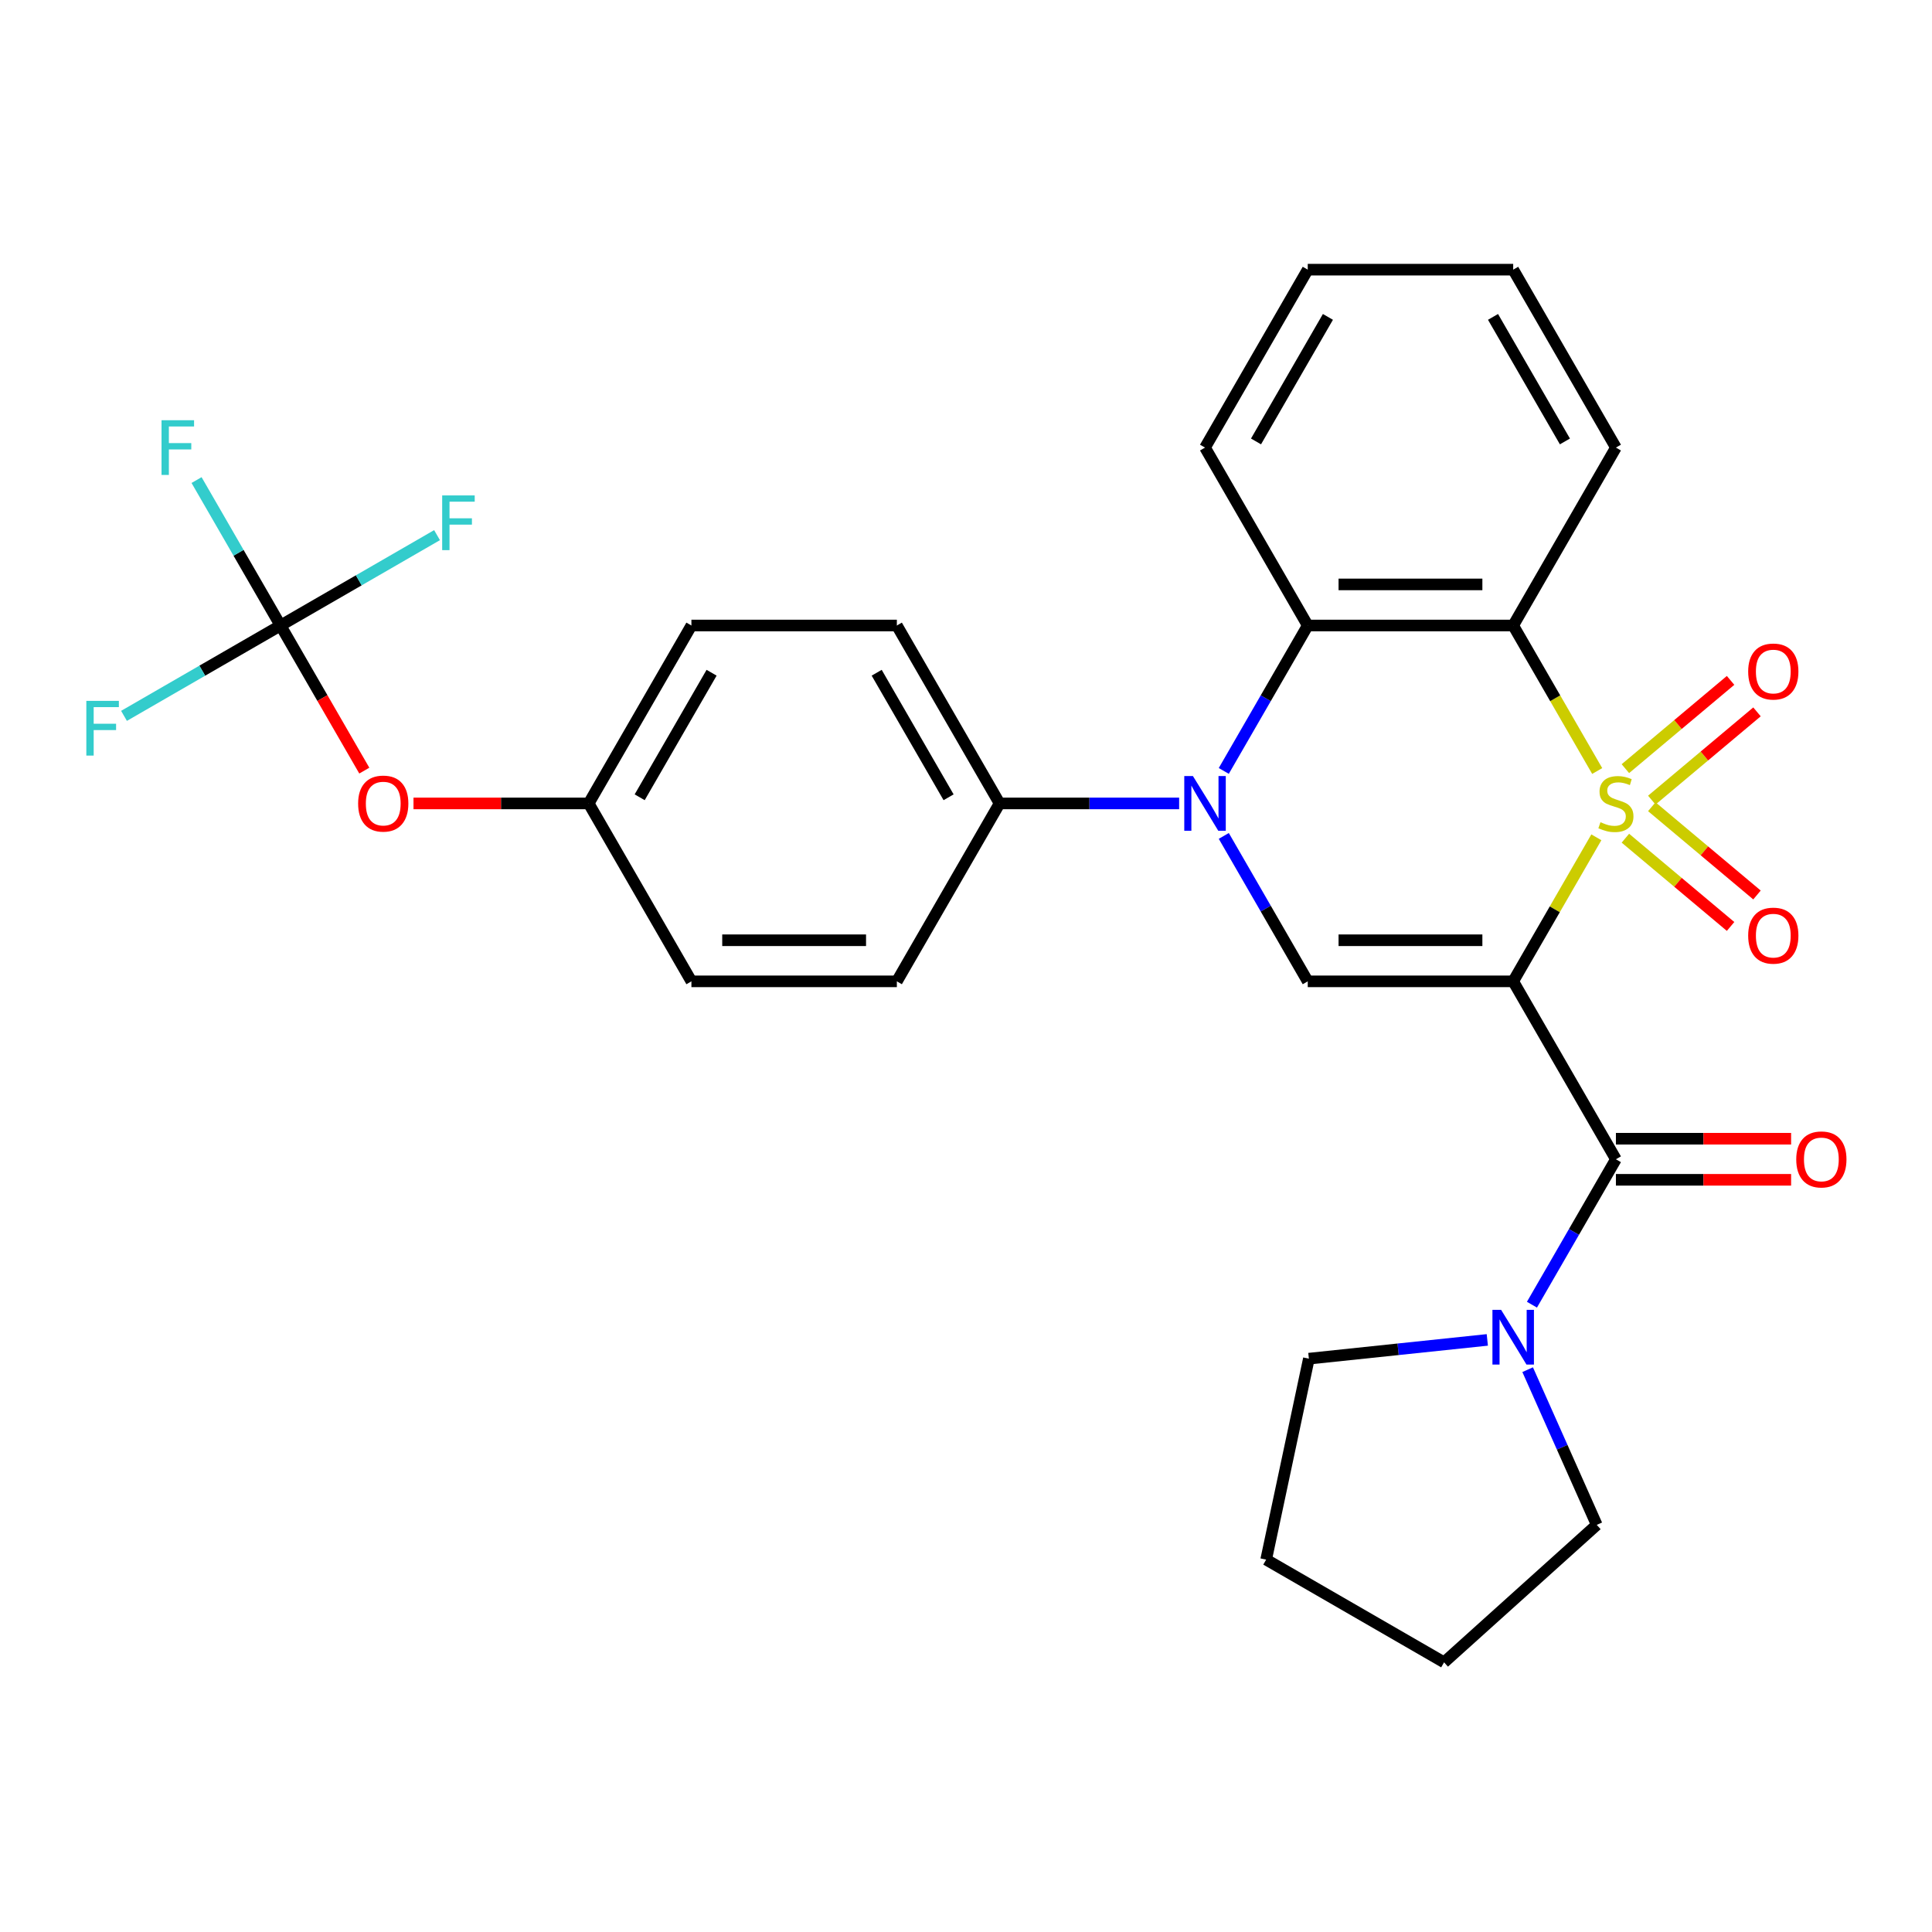 <?xml version='1.0' encoding='iso-8859-1'?>
<svg version='1.1' baseProfile='full'
              xmlns='http://www.w3.org/2000/svg'
                      xmlns:rdkit='http://www.rdkit.org/xml'
                      xmlns:xlink='http://www.w3.org/1999/xlink'
                  xml:space='preserve'
width='1000px' height='1000px' viewBox='0 0 1000 1000'>
<!-- END OF HEADER -->
<rect style='opacity:1.0;fill:#FFFFFF;stroke:none' width='1000' height='1000' x='0' y='0'> </rect>
<path class='bond-0' d='M 826.269,433.389 L 804.747,470.666' style='fill:none;fill-rule:evenodd;stroke:#CCCC00;stroke-width:6px;stroke-linecap:butt;stroke-linejoin:miter;stroke-opacity:1' />
<path class='bond-0' d='M 804.747,470.666 L 783.225,507.942' style='fill:none;fill-rule:evenodd;stroke:#000000;stroke-width:6px;stroke-linecap:butt;stroke-linejoin:miter;stroke-opacity:1' />
<path class='bond-1' d='M 826.707,399.072 L 804.966,361.416' style='fill:none;fill-rule:evenodd;stroke:#CCCC00;stroke-width:6px;stroke-linecap:butt;stroke-linejoin:miter;stroke-opacity:1' />
<path class='bond-1' d='M 804.966,361.416 L 783.225,323.759' style='fill:none;fill-rule:evenodd;stroke:#000000;stroke-width:6px;stroke-linecap:butt;stroke-linejoin:miter;stroke-opacity:1' />
<path class='bond-8' d='M 854.968,414.147 L 882.191,391.304' style='fill:none;fill-rule:evenodd;stroke:#CCCC00;stroke-width:6px;stroke-linecap:butt;stroke-linejoin:miter;stroke-opacity:1' />
<path class='bond-8' d='M 882.191,391.304 L 909.414,368.461' style='fill:none;fill-rule:evenodd;stroke:#FF0000;stroke-width:6px;stroke-linecap:butt;stroke-linejoin:miter;stroke-opacity:1' />
<path class='bond-8' d='M 841.298,397.855 L 868.521,375.012' style='fill:none;fill-rule:evenodd;stroke:#CCCC00;stroke-width:6px;stroke-linecap:butt;stroke-linejoin:miter;stroke-opacity:1' />
<path class='bond-8' d='M 868.521,375.012 L 895.744,352.169' style='fill:none;fill-rule:evenodd;stroke:#FF0000;stroke-width:6px;stroke-linecap:butt;stroke-linejoin:miter;stroke-opacity:1' />
<path class='bond-9' d='M 841.298,433.846 L 868.521,456.689' style='fill:none;fill-rule:evenodd;stroke:#CCCC00;stroke-width:6px;stroke-linecap:butt;stroke-linejoin:miter;stroke-opacity:1' />
<path class='bond-9' d='M 868.521,456.689 L 895.744,479.532' style='fill:none;fill-rule:evenodd;stroke:#FF0000;stroke-width:6px;stroke-linecap:butt;stroke-linejoin:miter;stroke-opacity:1' />
<path class='bond-9' d='M 854.968,417.554 L 882.191,440.397' style='fill:none;fill-rule:evenodd;stroke:#CCCC00;stroke-width:6px;stroke-linecap:butt;stroke-linejoin:miter;stroke-opacity:1' />
<path class='bond-9' d='M 882.191,440.397 L 909.414,463.24' style='fill:none;fill-rule:evenodd;stroke:#FF0000;stroke-width:6px;stroke-linecap:butt;stroke-linejoin:miter;stroke-opacity:1' />
<path class='bond-3' d='M 783.225,507.942 L 676.887,507.942' style='fill:none;fill-rule:evenodd;stroke:#000000;stroke-width:6px;stroke-linecap:butt;stroke-linejoin:miter;stroke-opacity:1' />
<path class='bond-3' d='M 767.275,486.674 L 692.838,486.674' style='fill:none;fill-rule:evenodd;stroke:#000000;stroke-width:6px;stroke-linecap:butt;stroke-linejoin:miter;stroke-opacity:1' />
<path class='bond-4' d='M 783.225,507.942 L 836.395,600.034' style='fill:none;fill-rule:evenodd;stroke:#000000;stroke-width:6px;stroke-linecap:butt;stroke-linejoin:miter;stroke-opacity:1' />
<path class='bond-5' d='M 783.225,323.759 L 676.887,323.759' style='fill:none;fill-rule:evenodd;stroke:#000000;stroke-width:6px;stroke-linecap:butt;stroke-linejoin:miter;stroke-opacity:1' />
<path class='bond-5' d='M 767.275,302.492 L 692.838,302.492' style='fill:none;fill-rule:evenodd;stroke:#000000;stroke-width:6px;stroke-linecap:butt;stroke-linejoin:miter;stroke-opacity:1' />
<path class='bond-19' d='M 783.225,323.759 L 836.395,231.668' style='fill:none;fill-rule:evenodd;stroke:#000000;stroke-width:6px;stroke-linecap:butt;stroke-linejoin:miter;stroke-opacity:1' />
<path class='bond-2' d='M 633.429,399.032 L 655.158,361.396' style='fill:none;fill-rule:evenodd;stroke:#0000FF;stroke-width:6px;stroke-linecap:butt;stroke-linejoin:miter;stroke-opacity:1' />
<path class='bond-2' d='M 655.158,361.396 L 676.887,323.759' style='fill:none;fill-rule:evenodd;stroke:#000000;stroke-width:6px;stroke-linecap:butt;stroke-linejoin:miter;stroke-opacity:1' />
<path class='bond-10' d='M 610.32,415.851 L 563.85,415.851' style='fill:none;fill-rule:evenodd;stroke:#0000FF;stroke-width:6px;stroke-linecap:butt;stroke-linejoin:miter;stroke-opacity:1' />
<path class='bond-10' d='M 563.85,415.851 L 517.38,415.851' style='fill:none;fill-rule:evenodd;stroke:#000000;stroke-width:6px;stroke-linecap:butt;stroke-linejoin:miter;stroke-opacity:1' />
<path class='bond-29' d='M 633.429,432.669 L 655.158,470.306' style='fill:none;fill-rule:evenodd;stroke:#0000FF;stroke-width:6px;stroke-linecap:butt;stroke-linejoin:miter;stroke-opacity:1' />
<path class='bond-29' d='M 655.158,470.306 L 676.887,507.942' style='fill:none;fill-rule:evenodd;stroke:#000000;stroke-width:6px;stroke-linecap:butt;stroke-linejoin:miter;stroke-opacity:1' />
<path class='bond-6' d='M 836.395,600.034 L 814.665,637.67' style='fill:none;fill-rule:evenodd;stroke:#000000;stroke-width:6px;stroke-linecap:butt;stroke-linejoin:miter;stroke-opacity:1' />
<path class='bond-6' d='M 814.665,637.67 L 792.936,675.307' style='fill:none;fill-rule:evenodd;stroke:#0000FF;stroke-width:6px;stroke-linecap:butt;stroke-linejoin:miter;stroke-opacity:1' />
<path class='bond-11' d='M 836.395,610.667 L 881.734,610.667' style='fill:none;fill-rule:evenodd;stroke:#000000;stroke-width:6px;stroke-linecap:butt;stroke-linejoin:miter;stroke-opacity:1' />
<path class='bond-11' d='M 881.734,610.667 L 927.074,610.667' style='fill:none;fill-rule:evenodd;stroke:#FF0000;stroke-width:6px;stroke-linecap:butt;stroke-linejoin:miter;stroke-opacity:1' />
<path class='bond-11' d='M 836.395,589.4 L 881.734,589.4' style='fill:none;fill-rule:evenodd;stroke:#000000;stroke-width:6px;stroke-linecap:butt;stroke-linejoin:miter;stroke-opacity:1' />
<path class='bond-11' d='M 881.734,589.4 L 927.074,589.4' style='fill:none;fill-rule:evenodd;stroke:#FF0000;stroke-width:6px;stroke-linecap:butt;stroke-linejoin:miter;stroke-opacity:1' />
<path class='bond-22' d='M 676.887,323.759 L 623.718,231.668' style='fill:none;fill-rule:evenodd;stroke:#000000;stroke-width:6px;stroke-linecap:butt;stroke-linejoin:miter;stroke-opacity:1' />
<path class='bond-23' d='M 790.714,708.943 L 808.595,749.107' style='fill:none;fill-rule:evenodd;stroke:#0000FF;stroke-width:6px;stroke-linecap:butt;stroke-linejoin:miter;stroke-opacity:1' />
<path class='bond-23' d='M 808.595,749.107 L 826.477,789.27' style='fill:none;fill-rule:evenodd;stroke:#000000;stroke-width:6px;stroke-linecap:butt;stroke-linejoin:miter;stroke-opacity:1' />
<path class='bond-24' d='M 769.827,693.533 L 723.648,698.387' style='fill:none;fill-rule:evenodd;stroke:#0000FF;stroke-width:6px;stroke-linecap:butt;stroke-linejoin:miter;stroke-opacity:1' />
<path class='bond-24' d='M 723.648,698.387 L 677.47,703.24' style='fill:none;fill-rule:evenodd;stroke:#000000;stroke-width:6px;stroke-linecap:butt;stroke-linejoin:miter;stroke-opacity:1' />
<path class='bond-7' d='M 145.197,323.759 L 166.88,361.316' style='fill:none;fill-rule:evenodd;stroke:#000000;stroke-width:6px;stroke-linecap:butt;stroke-linejoin:miter;stroke-opacity:1' />
<path class='bond-7' d='M 166.88,361.316 L 188.564,398.872' style='fill:none;fill-rule:evenodd;stroke:#FF0000;stroke-width:6px;stroke-linecap:butt;stroke-linejoin:miter;stroke-opacity:1' />
<path class='bond-15' d='M 145.197,323.759 L 123.468,286.123' style='fill:none;fill-rule:evenodd;stroke:#000000;stroke-width:6px;stroke-linecap:butt;stroke-linejoin:miter;stroke-opacity:1' />
<path class='bond-15' d='M 123.468,286.123 L 101.738,248.486' style='fill:none;fill-rule:evenodd;stroke:#33CCCC;stroke-width:6px;stroke-linecap:butt;stroke-linejoin:miter;stroke-opacity:1' />
<path class='bond-16' d='M 145.197,323.759 L 104.691,347.146' style='fill:none;fill-rule:evenodd;stroke:#000000;stroke-width:6px;stroke-linecap:butt;stroke-linejoin:miter;stroke-opacity:1' />
<path class='bond-16' d='M 104.691,347.146 L 64.184,370.532' style='fill:none;fill-rule:evenodd;stroke:#33CCCC;stroke-width:6px;stroke-linecap:butt;stroke-linejoin:miter;stroke-opacity:1' />
<path class='bond-17' d='M 145.197,323.759 L 185.704,300.373' style='fill:none;fill-rule:evenodd;stroke:#000000;stroke-width:6px;stroke-linecap:butt;stroke-linejoin:miter;stroke-opacity:1' />
<path class='bond-17' d='M 185.704,300.373 L 226.21,276.986' style='fill:none;fill-rule:evenodd;stroke:#33CCCC;stroke-width:6px;stroke-linecap:butt;stroke-linejoin:miter;stroke-opacity:1' />
<path class='bond-13' d='M 517.38,415.851 L 464.211,323.759' style='fill:none;fill-rule:evenodd;stroke:#000000;stroke-width:6px;stroke-linecap:butt;stroke-linejoin:miter;stroke-opacity:1' />
<path class='bond-13' d='M 490.987,412.671 L 453.768,348.207' style='fill:none;fill-rule:evenodd;stroke:#000000;stroke-width:6px;stroke-linecap:butt;stroke-linejoin:miter;stroke-opacity:1' />
<path class='bond-14' d='M 517.38,415.851 L 464.211,507.942' style='fill:none;fill-rule:evenodd;stroke:#000000;stroke-width:6px;stroke-linecap:butt;stroke-linejoin:miter;stroke-opacity:1' />
<path class='bond-12' d='M 214.025,415.851 L 259.364,415.851' style='fill:none;fill-rule:evenodd;stroke:#FF0000;stroke-width:6px;stroke-linecap:butt;stroke-linejoin:miter;stroke-opacity:1' />
<path class='bond-12' d='M 259.364,415.851 L 304.704,415.851' style='fill:none;fill-rule:evenodd;stroke:#000000;stroke-width:6px;stroke-linecap:butt;stroke-linejoin:miter;stroke-opacity:1' />
<path class='bond-20' d='M 464.211,323.759 L 357.873,323.759' style='fill:none;fill-rule:evenodd;stroke:#000000;stroke-width:6px;stroke-linecap:butt;stroke-linejoin:miter;stroke-opacity:1' />
<path class='bond-21' d='M 464.211,507.942 L 357.873,507.942' style='fill:none;fill-rule:evenodd;stroke:#000000;stroke-width:6px;stroke-linecap:butt;stroke-linejoin:miter;stroke-opacity:1' />
<path class='bond-21' d='M 448.261,486.674 L 373.824,486.674' style='fill:none;fill-rule:evenodd;stroke:#000000;stroke-width:6px;stroke-linecap:butt;stroke-linejoin:miter;stroke-opacity:1' />
<path class='bond-18' d='M 304.704,415.851 L 357.873,507.942' style='fill:none;fill-rule:evenodd;stroke:#000000;stroke-width:6px;stroke-linecap:butt;stroke-linejoin:miter;stroke-opacity:1' />
<path class='bond-32' d='M 304.704,415.851 L 357.873,323.759' style='fill:none;fill-rule:evenodd;stroke:#000000;stroke-width:6px;stroke-linecap:butt;stroke-linejoin:miter;stroke-opacity:1' />
<path class='bond-32' d='M 331.098,412.671 L 368.316,348.207' style='fill:none;fill-rule:evenodd;stroke:#000000;stroke-width:6px;stroke-linecap:butt;stroke-linejoin:miter;stroke-opacity:1' />
<path class='bond-25' d='M 836.395,231.668 L 783.225,139.576' style='fill:none;fill-rule:evenodd;stroke:#000000;stroke-width:6px;stroke-linecap:butt;stroke-linejoin:miter;stroke-opacity:1' />
<path class='bond-25' d='M 810.001,228.488 L 772.783,164.024' style='fill:none;fill-rule:evenodd;stroke:#000000;stroke-width:6px;stroke-linecap:butt;stroke-linejoin:miter;stroke-opacity:1' />
<path class='bond-30' d='M 623.718,231.668 L 676.887,139.576' style='fill:none;fill-rule:evenodd;stroke:#000000;stroke-width:6px;stroke-linecap:butt;stroke-linejoin:miter;stroke-opacity:1' />
<path class='bond-30' d='M 650.112,228.488 L 687.33,164.024' style='fill:none;fill-rule:evenodd;stroke:#000000;stroke-width:6px;stroke-linecap:butt;stroke-linejoin:miter;stroke-opacity:1' />
<path class='bond-28' d='M 826.477,789.27 L 747.452,860.424' style='fill:none;fill-rule:evenodd;stroke:#000000;stroke-width:6px;stroke-linecap:butt;stroke-linejoin:miter;stroke-opacity:1' />
<path class='bond-27' d='M 677.47,703.24 L 655.361,807.255' style='fill:none;fill-rule:evenodd;stroke:#000000;stroke-width:6px;stroke-linecap:butt;stroke-linejoin:miter;stroke-opacity:1' />
<path class='bond-26' d='M 783.225,139.576 L 676.887,139.576' style='fill:none;fill-rule:evenodd;stroke:#000000;stroke-width:6px;stroke-linecap:butt;stroke-linejoin:miter;stroke-opacity:1' />
<path class='bond-31' d='M 655.361,807.255 L 747.452,860.424' style='fill:none;fill-rule:evenodd;stroke:#000000;stroke-width:6px;stroke-linecap:butt;stroke-linejoin:miter;stroke-opacity:1' />
<path  class='atom-0' d='M 828.395 425.571
Q 828.715 425.691, 830.035 426.251
Q 831.355 426.811, 832.795 427.171
Q 834.275 427.491, 835.715 427.491
Q 838.395 427.491, 839.955 426.211
Q 841.515 424.891, 841.515 422.611
Q 841.515 421.051, 840.715 420.091
Q 839.955 419.131, 838.755 418.611
Q 837.555 418.091, 835.555 417.491
Q 833.035 416.731, 831.515 416.011
Q 830.035 415.291, 828.955 413.771
Q 827.915 412.251, 827.915 409.691
Q 827.915 406.131, 830.315 403.931
Q 832.755 401.731, 837.555 401.731
Q 840.835 401.731, 844.555 403.291
L 843.635 406.371
Q 840.235 404.971, 837.675 404.971
Q 834.915 404.971, 833.395 406.131
Q 831.875 407.251, 831.915 409.211
Q 831.915 410.731, 832.675 411.651
Q 833.475 412.571, 834.595 413.091
Q 835.755 413.611, 837.675 414.211
Q 840.235 415.011, 841.755 415.811
Q 843.275 416.611, 844.355 418.251
Q 845.475 419.851, 845.475 422.611
Q 845.475 426.531, 842.835 428.651
Q 840.235 430.731, 835.875 430.731
Q 833.355 430.731, 831.435 430.171
Q 829.555 429.651, 827.315 428.731
L 828.395 425.571
' fill='#CCCC00'/>
<path  class='atom-3' d='M 617.458 401.691
L 626.738 416.691
Q 627.658 418.171, 629.138 420.851
Q 630.618 423.531, 630.698 423.691
L 630.698 401.691
L 634.458 401.691
L 634.458 430.011
L 630.578 430.011
L 620.618 413.611
Q 619.458 411.691, 618.218 409.491
Q 617.018 407.291, 616.658 406.611
L 616.658 430.011
L 612.978 430.011
L 612.978 401.691
L 617.458 401.691
' fill='#0000FF'/>
<path  class='atom-7' d='M 776.965 677.965
L 786.245 692.965
Q 787.165 694.445, 788.645 697.125
Q 790.125 699.805, 790.205 699.965
L 790.205 677.965
L 793.965 677.965
L 793.965 706.285
L 790.085 706.285
L 780.125 689.885
Q 778.965 687.965, 777.725 685.765
Q 776.525 683.565, 776.165 682.885
L 776.165 706.285
L 772.485 706.285
L 772.485 677.965
L 776.965 677.965
' fill='#0000FF'/>
<path  class='atom-9' d='M 904.854 347.578
Q 904.854 340.778, 908.214 336.978
Q 911.574 333.178, 917.854 333.178
Q 924.134 333.178, 927.494 336.978
Q 930.854 340.778, 930.854 347.578
Q 930.854 354.458, 927.454 358.378
Q 924.054 362.258, 917.854 362.258
Q 911.614 362.258, 908.214 358.378
Q 904.854 354.498, 904.854 347.578
M 917.854 359.058
Q 922.174 359.058, 924.494 356.178
Q 926.854 353.258, 926.854 347.578
Q 926.854 342.018, 924.494 339.218
Q 922.174 336.378, 917.854 336.378
Q 913.534 336.378, 911.174 339.178
Q 908.854 341.978, 908.854 347.578
Q 908.854 353.298, 911.174 356.178
Q 913.534 359.058, 917.854 359.058
' fill='#FF0000'/>
<path  class='atom-10' d='M 904.854 484.283
Q 904.854 477.483, 908.214 473.683
Q 911.574 469.883, 917.854 469.883
Q 924.134 469.883, 927.494 473.683
Q 930.854 477.483, 930.854 484.283
Q 930.854 491.163, 927.454 495.083
Q 924.054 498.963, 917.854 498.963
Q 911.614 498.963, 908.214 495.083
Q 904.854 491.203, 904.854 484.283
M 917.854 495.763
Q 922.174 495.763, 924.494 492.883
Q 926.854 489.963, 926.854 484.283
Q 926.854 478.723, 924.494 475.923
Q 922.174 473.083, 917.854 473.083
Q 913.534 473.083, 911.174 475.883
Q 908.854 478.683, 908.854 484.283
Q 908.854 490.003, 911.174 492.883
Q 913.534 495.763, 917.854 495.763
' fill='#FF0000'/>
<path  class='atom-12' d='M 929.733 600.114
Q 929.733 593.314, 933.093 589.514
Q 936.453 585.714, 942.733 585.714
Q 949.013 585.714, 952.373 589.514
Q 955.733 593.314, 955.733 600.114
Q 955.733 606.994, 952.333 610.914
Q 948.933 614.794, 942.733 614.794
Q 936.493 614.794, 933.093 610.914
Q 929.733 607.034, 929.733 600.114
M 942.733 611.594
Q 947.053 611.594, 949.373 608.714
Q 951.733 605.794, 951.733 600.114
Q 951.733 594.554, 949.373 591.754
Q 947.053 588.914, 942.733 588.914
Q 938.413 588.914, 936.053 591.714
Q 933.733 594.514, 933.733 600.114
Q 933.733 605.834, 936.053 608.714
Q 938.413 611.594, 942.733 611.594
' fill='#FF0000'/>
<path  class='atom-13' d='M 185.366 415.931
Q 185.366 409.131, 188.726 405.331
Q 192.086 401.531, 198.366 401.531
Q 204.646 401.531, 208.006 405.331
Q 211.366 409.131, 211.366 415.931
Q 211.366 422.811, 207.966 426.731
Q 204.566 430.611, 198.366 430.611
Q 192.126 430.611, 188.726 426.731
Q 185.366 422.851, 185.366 415.931
M 198.366 427.411
Q 202.686 427.411, 205.006 424.531
Q 207.366 421.611, 207.366 415.931
Q 207.366 410.371, 205.006 407.571
Q 202.686 404.731, 198.366 404.731
Q 194.046 404.731, 191.686 407.531
Q 189.366 410.331, 189.366 415.931
Q 189.366 421.651, 191.686 424.531
Q 194.046 427.411, 198.366 427.411
' fill='#FF0000'/>
<path  class='atom-16' d='M 83.608 217.508
L 100.448 217.508
L 100.448 220.748
L 87.408 220.748
L 87.408 229.348
L 99.008 229.348
L 99.008 232.628
L 87.408 232.628
L 87.408 245.828
L 83.608 245.828
L 83.608 217.508
' fill='#33CCCC'/>
<path  class='atom-17' d='M 44.686 362.768
L 61.526 362.768
L 61.526 366.008
L 48.486 366.008
L 48.486 374.608
L 60.086 374.608
L 60.086 377.888
L 48.486 377.888
L 48.486 391.088
L 44.686 391.088
L 44.686 362.768
' fill='#33CCCC'/>
<path  class='atom-18' d='M 228.869 256.43
L 245.709 256.43
L 245.709 259.67
L 232.669 259.67
L 232.669 268.27
L 244.269 268.27
L 244.269 271.55
L 232.669 271.55
L 232.669 284.75
L 228.869 284.75
L 228.869 256.43
' fill='#33CCCC'/>
</svg>
